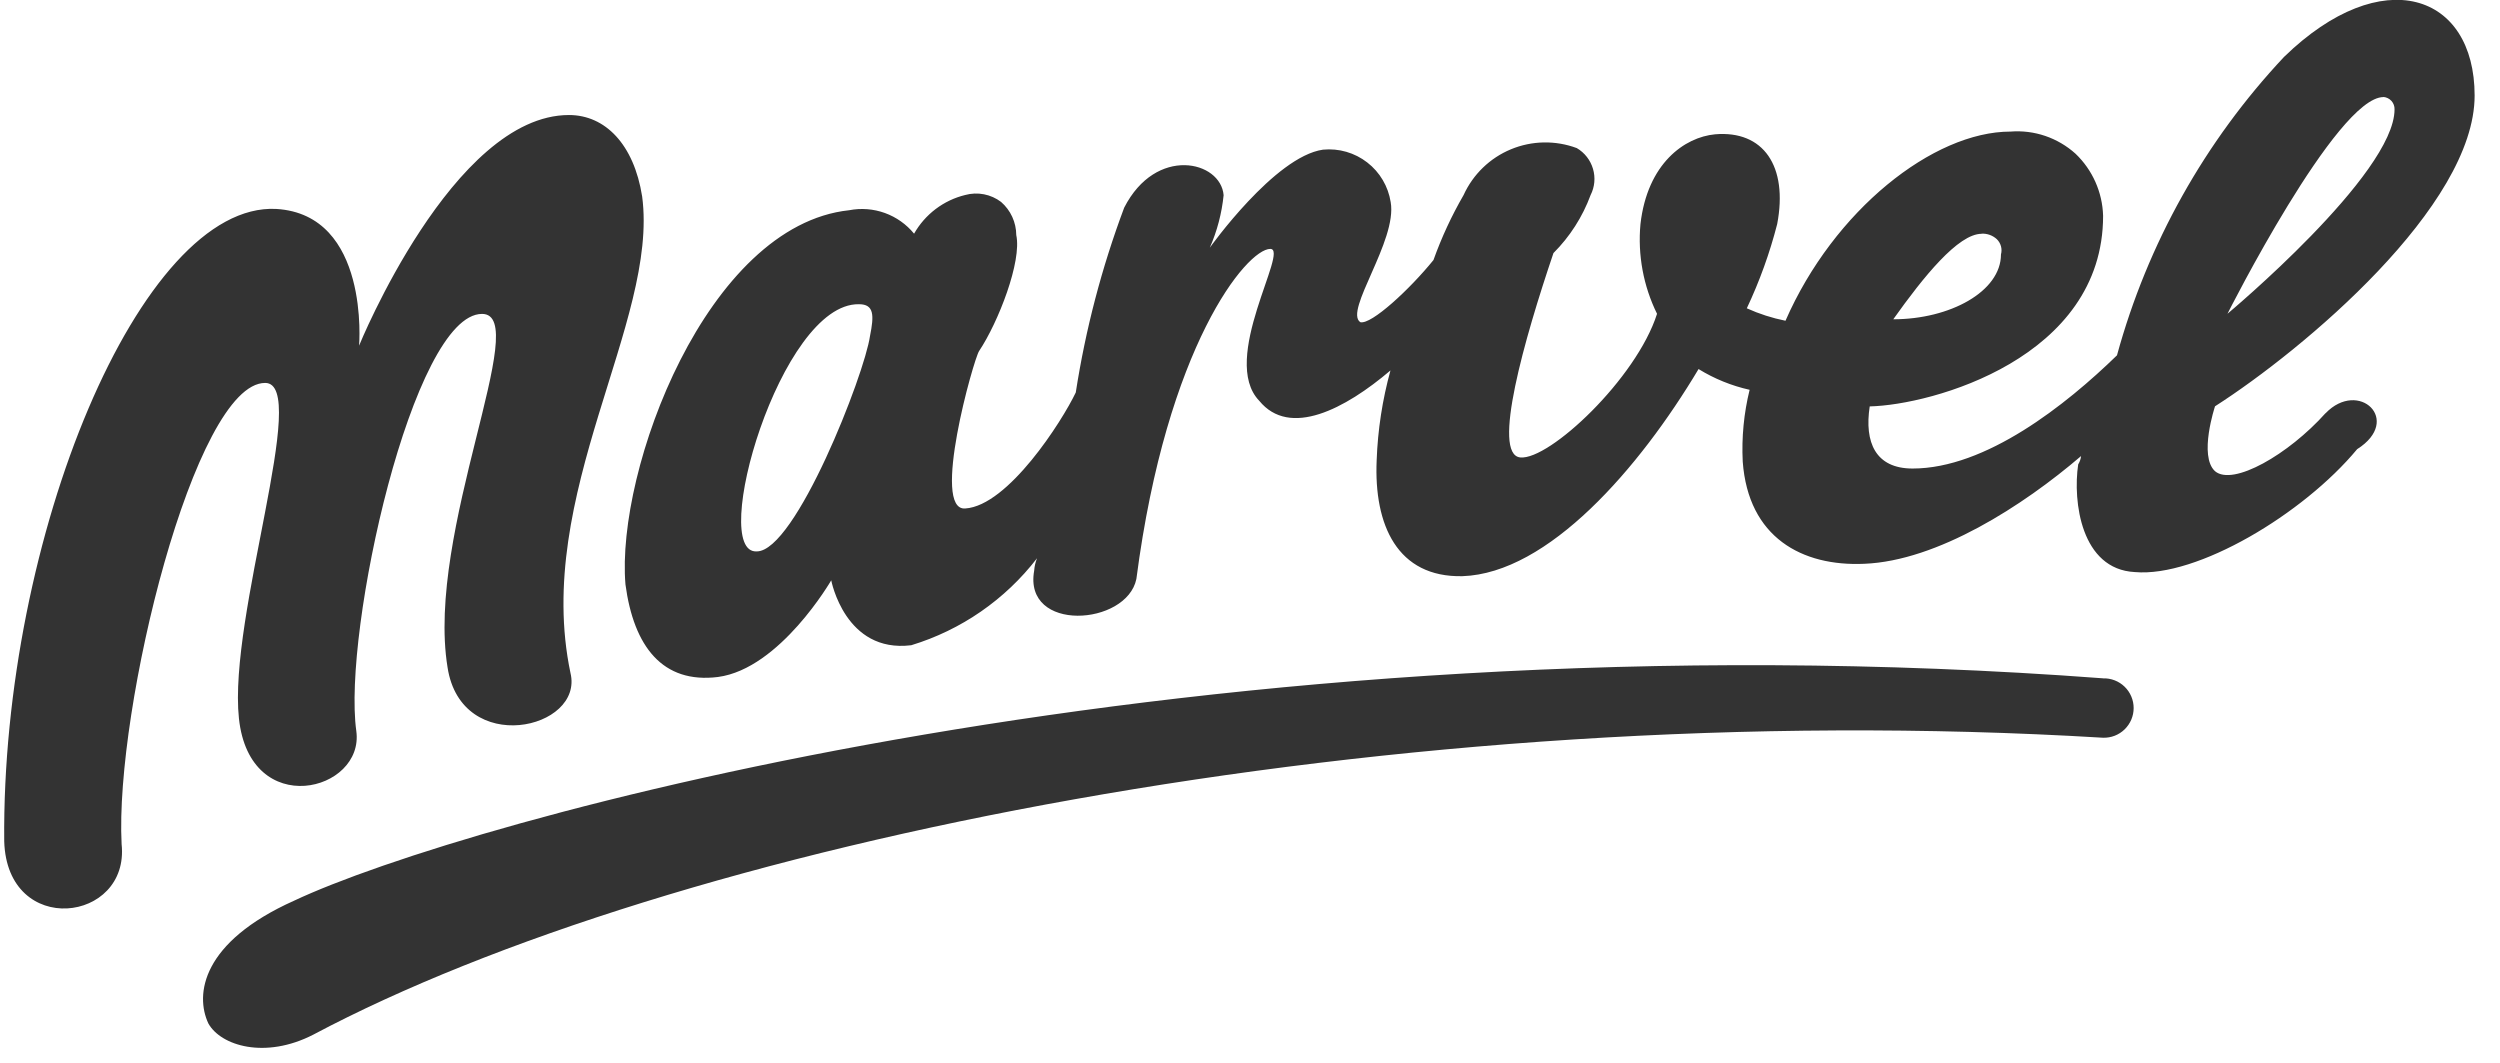 <svg xmlns="http://www.w3.org/2000/svg" width="87" height="37" viewBox="0 0 87 37" fill="none"><path d="M73.191 23.606C41.906 21.251 16.051 28.603 10.237 31.343C7.017 32.784 6.777 34.611 7.253 35.62C7.685 36.389 9.223 36.87 10.904 36.005C23.303 29.421 48.436 24.183 73.186 25.673C73.324 25.677 73.462 25.654 73.591 25.604C73.72 25.554 73.838 25.478 73.937 25.382C74.036 25.285 74.115 25.17 74.169 25.043C74.223 24.915 74.251 24.778 74.251 24.64C74.251 24.501 74.223 24.364 74.169 24.237C74.115 24.109 74.036 23.994 73.937 23.898C73.838 23.801 73.72 23.726 73.591 23.676C73.462 23.626 73.324 23.602 73.186 23.607L73.191 23.606ZM80.928 14.379C79.635 15.821 77.708 16.926 77.083 16.398C76.506 15.87 77.083 14.139 77.083 14.139C80.159 12.168 86.117 7.175 86.117 3.325C86.117 -0.231 82.897 -1.336 79.485 1.98C76.73 4.916 74.734 8.481 73.671 12.365C71.893 14.095 69.106 16.305 66.558 16.305C65.265 16.305 64.876 15.392 65.066 14.143C67.229 14.095 73.188 12.46 73.188 7.51C73.165 6.691 72.82 5.914 72.227 5.348C71.922 5.073 71.564 4.864 71.176 4.731C70.788 4.599 70.376 4.547 69.967 4.579C67.277 4.579 63.816 7.318 62.135 11.162C61.671 11.069 61.22 10.924 60.789 10.729C61.233 9.788 61.587 8.806 61.846 7.798C62.23 5.78 61.366 4.53 59.684 4.674C58.626 4.774 57.329 5.683 57.088 7.798C56.989 8.872 57.189 9.953 57.665 10.921C56.944 13.181 53.917 16.016 52.907 15.919C51.898 15.823 53.051 11.786 54.06 8.807C54.632 8.235 55.073 7.546 55.353 6.788C55.496 6.506 55.526 6.18 55.436 5.876C55.347 5.573 55.146 5.314 54.873 5.154C54.131 4.877 53.312 4.892 52.581 5.195C51.85 5.498 51.261 6.068 50.933 6.788C50.516 7.509 50.165 8.266 49.885 9.049C49.069 10.058 47.722 11.309 47.339 11.212C46.762 10.828 48.632 8.377 48.396 7.034C48.31 6.487 48.019 5.993 47.581 5.654C47.143 5.314 46.593 5.155 46.041 5.208C44.359 5.448 42.101 8.62 42.101 8.62C42.356 8.04 42.518 7.423 42.582 6.793C42.482 5.592 40.227 5.063 39.122 7.226C38.342 9.307 37.777 11.462 37.437 13.658C36.956 14.667 35.082 17.598 33.592 17.695C32.39 17.794 33.88 12.505 34.072 12.217C34.745 11.208 35.565 9.093 35.366 8.18C35.365 7.961 35.317 7.745 35.226 7.546C35.135 7.348 35.002 7.17 34.837 7.027C34.662 6.894 34.457 6.803 34.241 6.761C34.024 6.719 33.801 6.728 33.588 6.786C33.215 6.877 32.866 7.044 32.56 7.275C32.254 7.507 31.999 7.798 31.81 8.132C31.543 7.805 31.191 7.556 30.793 7.412C30.396 7.269 29.966 7.235 29.551 7.316C24.601 7.844 21.43 16.35 21.766 20.339C22.055 22.502 23.059 23.799 24.986 23.559C27.149 23.27 28.927 20.195 28.927 20.195C28.927 20.195 29.407 22.741 31.712 22.454C33.45 21.925 34.98 20.867 36.089 19.427C36.033 19.565 35.999 19.711 35.989 19.86C35.605 22.022 39.209 21.781 39.546 20.148C40.603 12.027 43.39 8.662 44.207 8.662C44.88 8.662 42.429 12.507 43.823 13.949C44.88 15.242 46.807 14.237 48.388 12.891C48.108 13.91 47.946 14.958 47.908 16.015C47.808 18.274 48.629 20.099 50.892 20.051C53.876 19.952 57.044 16.303 59.11 12.843C59.658 13.181 60.259 13.425 60.887 13.565C60.686 14.381 60.605 15.223 60.647 16.063C60.839 18.706 62.713 19.716 64.875 19.62C67.422 19.52 70.402 17.601 72.421 15.871C72.41 15.974 72.376 16.073 72.321 16.16C72.129 17.453 72.421 19.813 74.292 19.908C76.454 20.1 80.155 17.89 82.029 15.631C83.619 14.623 82.082 13.182 80.928 14.383V14.379ZM82.946 3.374C83.053 3.384 83.153 3.434 83.224 3.514C83.296 3.595 83.334 3.699 83.33 3.807C83.33 6.066 77.516 10.919 77.516 10.919C77.516 10.919 81.313 3.378 82.946 3.378V3.374ZM68.962 8.132C69.058 8.127 69.154 8.142 69.245 8.175C69.336 8.208 69.419 8.259 69.49 8.324C69.559 8.392 69.608 8.476 69.634 8.569C69.659 8.662 69.659 8.759 69.634 8.852C69.634 10.146 67.856 11.111 65.886 11.111C66.943 9.625 68.145 8.136 68.962 8.136V8.132ZM30.276 11.693C30.084 13.038 27.681 19.189 26.336 19.189C24.654 19.288 27.153 10.535 29.892 10.587C30.421 10.586 30.421 10.972 30.276 11.693ZM9.228 13.326C10.814 13.326 7.935 21.447 8.315 25.003C8.695 28.56 12.692 27.55 12.399 25.436C11.919 21.976 14.37 10.924 16.776 10.924C18.554 10.924 14.806 18.517 15.575 23.226C16.055 26.349 20.333 25.388 19.852 23.418C18.55 17.218 22.927 11.211 22.347 6.838C22.059 5.012 21.054 4.003 19.8 4.003C15.764 4.003 12.496 12.029 12.496 12.029C12.496 12.029 12.88 7.464 9.611 7.271C4.903 7.031 0.048 18.709 0.147 29.276C0.246 32.64 4.524 32.111 4.232 29.375C3.99 24.667 6.777 13.326 9.228 13.326Z" fill="black" fill-opacity="0.8"></path></svg>